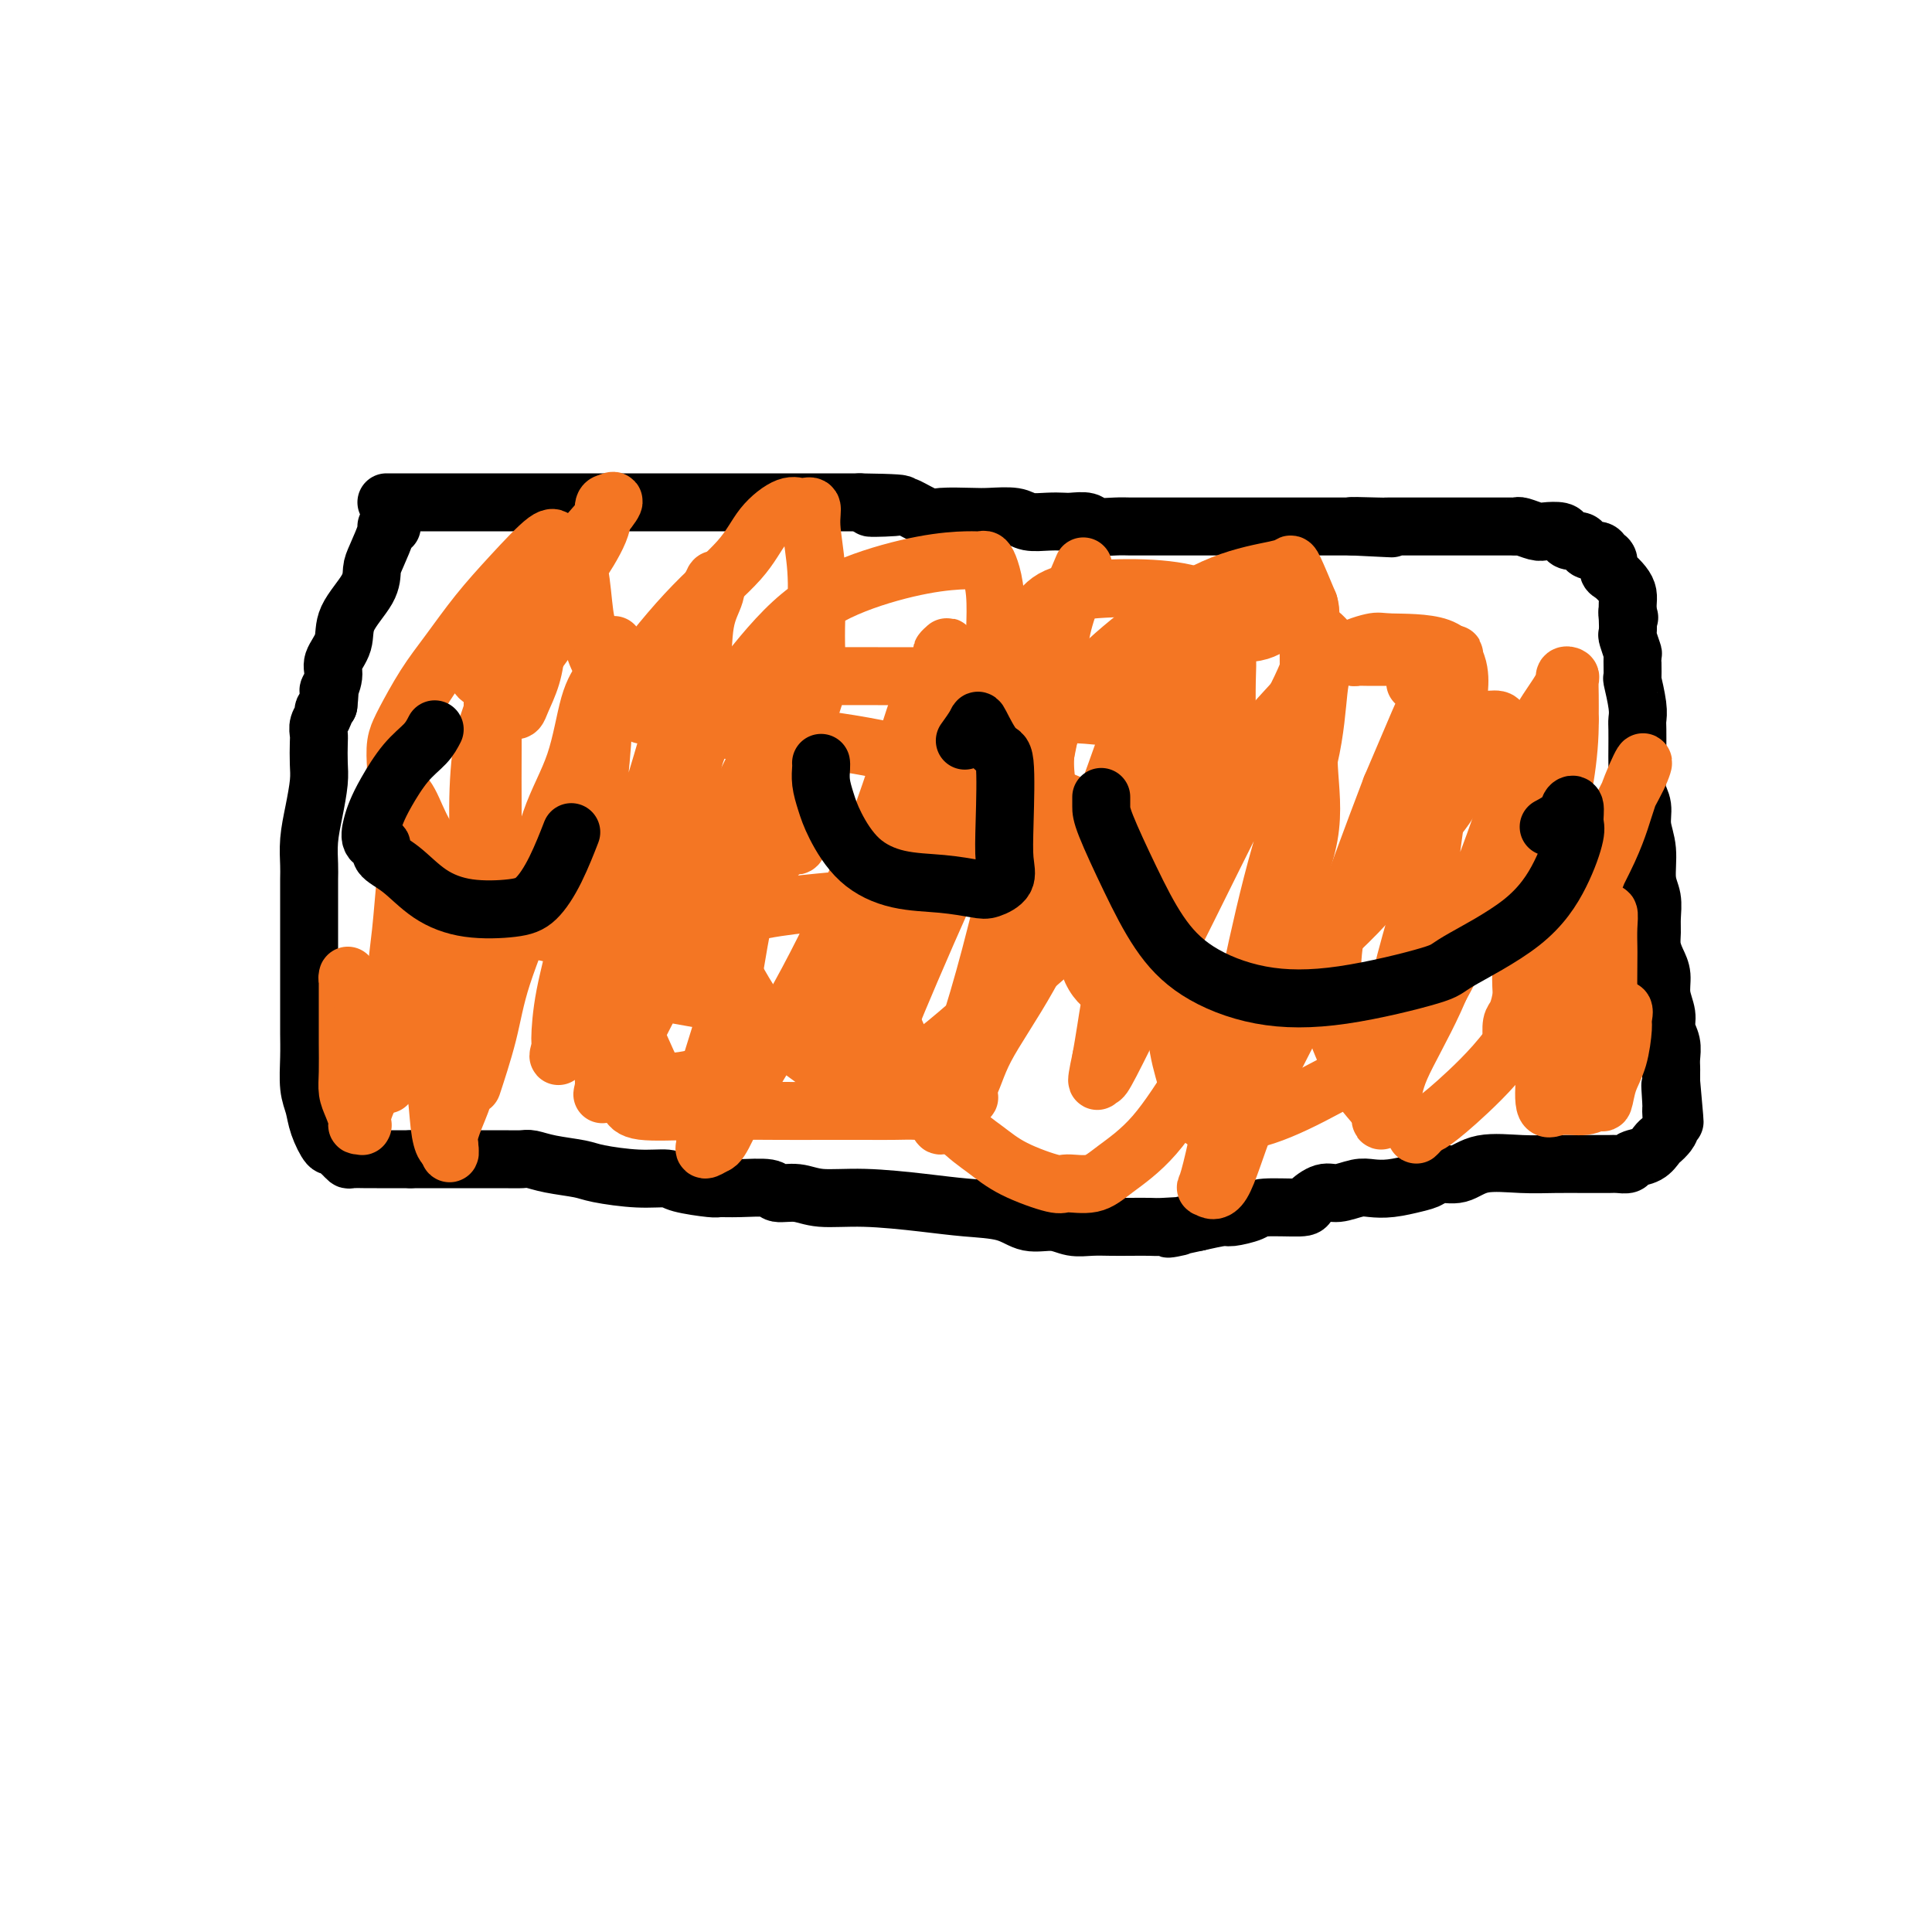 <svg viewBox='0 0 400 400' version='1.1' xmlns='http://www.w3.org/2000/svg' xmlns:xlink='http://www.w3.org/1999/xlink'><g fill='none' stroke='#000000' stroke-width='12' stroke-linecap='round' stroke-linejoin='round'><path d='M80,104c0.449,0.000 0.897,0.000 1,0c0.103,0.000 -0.140,-0.000 1,0c1.140,0.000 3.664,0.000 7,0c3.336,0.000 7.485,-0.000 11,0c3.515,0.000 6.395,0.000 8,0c1.605,-0.000 1.936,0.000 3,0c1.064,0.000 2.862,0.000 4,0c1.138,0.000 1.614,0.000 2,0c0.386,-0.000 0.680,0.000 2,0c1.320,0.000 3.667,0.000 5,0c1.333,0.000 1.653,0.000 2,0c0.347,0.000 0.723,0.000 2,0c1.277,0.000 3.456,0.000 5,0c1.544,0.000 2.454,0.000 3,0c0.546,0.000 0.730,0.000 1,0c0.270,0.000 0.628,-0.000 2,0c1.372,0.000 3.759,0.000 6,0c2.241,0.000 4.336,-0.000 6,0c1.664,0.000 2.896,0.000 4,0c1.104,0.000 2.079,-0.000 3,0c0.921,0.000 1.786,0.000 3,0c1.214,0.000 2.776,-0.000 4,0c1.224,0.000 2.112,0.000 3,0c0.888,0.000 1.778,-0.000 3,0c1.222,0.000 2.778,0.000 4,0c1.222,0.000 2.111,0.000 3,0'/><path d='M178,104c15.631,0.218 5.707,0.762 3,1c-2.707,0.238 1.802,0.169 4,0c2.198,-0.169 2.084,-0.437 3,0c0.916,0.437 2.861,1.580 4,2c1.139,0.420 1.472,0.116 3,0c1.528,-0.116 4.250,-0.045 6,0c1.750,0.045 2.528,0.065 4,0c1.472,-0.065 3.639,-0.213 5,0c1.361,0.213 1.916,0.788 3,1c1.084,0.212 2.697,0.061 4,0c1.303,-0.061 2.295,-0.030 3,0c0.705,0.030 1.122,0.061 2,0c0.878,-0.061 2.216,-0.212 3,0c0.784,0.212 1.012,0.789 2,1c0.988,0.211 2.735,0.057 4,0c1.265,-0.057 2.048,-0.015 3,0c0.952,0.015 2.072,0.004 3,0c0.928,-0.004 1.665,-0.001 3,0c1.335,0.001 3.270,0.000 4,0c0.730,-0.000 0.255,-0.000 1,0c0.745,0.000 2.710,0.000 4,0c1.290,-0.000 1.907,-0.000 3,0c1.093,0.000 2.663,0.000 4,0c1.337,-0.000 2.440,-0.000 3,0c0.560,0.000 0.577,0.000 1,0c0.423,-0.000 1.253,-0.000 2,0c0.747,0.000 1.410,0.000 2,0c0.590,-0.000 1.105,-0.000 2,0c0.895,0.000 2.168,0.000 3,0c0.832,-0.000 1.223,-0.000 2,0c0.777,0.000 1.940,0.000 3,0c1.060,-0.000 2.017,-0.000 3,0c0.983,0.000 1.991,0.000 3,0'/><path d='M280,109c15.784,0.774 4.245,0.207 1,0c-3.245,-0.207 1.805,-0.056 4,0c2.195,0.056 1.534,0.015 2,0c0.466,-0.015 2.060,-0.004 3,0c0.940,0.004 1.227,0.001 2,0c0.773,-0.001 2.031,-0.000 3,0c0.969,0.000 1.648,0.000 2,0c0.352,-0.000 0.377,-0.000 1,0c0.623,0.000 1.843,0.000 3,0c1.157,-0.000 2.250,-0.000 3,0c0.750,0.000 1.157,0.000 2,0c0.843,-0.000 2.122,-0.001 3,0c0.878,0.001 1.356,0.004 2,0c0.644,-0.004 1.456,-0.015 2,0c0.544,0.015 0.822,0.056 1,0c0.178,-0.056 0.257,-0.208 1,0c0.743,0.208 2.148,0.778 3,1c0.852,0.222 1.149,0.097 2,0c0.851,-0.097 2.256,-0.167 3,0c0.744,0.167 0.828,0.571 1,1c0.172,0.429 0.431,0.885 1,1c0.569,0.115 1.448,-0.109 2,0c0.552,0.109 0.779,0.553 1,1c0.221,0.447 0.437,0.897 1,1c0.563,0.103 1.473,-0.142 2,0c0.527,0.142 0.669,0.671 1,1c0.331,0.329 0.849,0.458 1,1c0.151,0.542 -0.065,1.496 0,2c0.065,0.504 0.410,0.558 1,1c0.590,0.442 1.426,1.273 2,2c0.574,0.727 0.885,1.350 1,2c0.115,0.650 0.033,1.329 0,2c-0.033,0.671 -0.016,1.336 0,2'/><path d='M337,127c0.620,1.689 0.170,0.411 0,0c-0.170,-0.411 -0.060,0.043 0,1c0.060,0.957 0.069,2.415 0,3c-0.069,0.585 -0.216,0.296 0,1c0.216,0.704 0.794,2.401 1,3c0.206,0.599 0.041,0.100 0,1c-0.041,0.900 0.042,3.198 0,4c-0.042,0.802 -0.207,0.108 0,1c0.207,0.892 0.788,3.368 1,5c0.212,1.632 0.057,2.418 0,3c-0.057,0.582 -0.016,0.960 0,2c0.016,1.040 0.008,2.742 0,4c-0.008,1.258 -0.017,2.072 0,3c0.017,0.928 0.061,1.971 0,3c-0.061,1.029 -0.228,2.043 0,3c0.228,0.957 0.849,1.858 1,3c0.151,1.142 -0.170,2.525 0,4c0.170,1.475 0.830,3.041 1,5c0.170,1.959 -0.151,4.309 0,6c0.151,1.691 0.775,2.721 1,4c0.225,1.279 0.050,2.806 0,4c-0.050,1.194 0.024,2.055 0,3c-0.024,0.945 -0.146,1.975 0,3c0.146,1.025 0.560,2.045 1,3c0.440,0.955 0.906,1.844 1,3c0.094,1.156 -0.185,2.578 0,4c0.185,1.422 0.834,2.843 1,4c0.166,1.157 -0.152,2.049 0,3c0.152,0.951 0.773,1.959 1,3c0.227,1.041 0.061,2.114 0,3c-0.061,0.886 -0.016,1.585 0,2c0.016,0.415 0.005,0.547 0,1c-0.005,0.453 -0.002,1.226 0,2'/><path d='M346,224c1.391,15.359 0.370,5.257 0,2c-0.370,-3.257 -0.088,0.332 0,2c0.088,1.668 -0.017,1.416 0,2c0.017,0.584 0.158,2.006 0,3c-0.158,0.994 -0.613,1.562 -1,2c-0.387,0.438 -0.704,0.748 -1,1c-0.296,0.252 -0.569,0.446 -1,1c-0.431,0.554 -1.020,1.469 -2,2c-0.980,0.531 -2.350,0.678 -3,1c-0.650,0.322 -0.580,0.818 -1,1c-0.420,0.182 -1.331,0.049 -2,0c-0.669,-0.049 -1.095,-0.012 -2,0c-0.905,0.012 -2.289,0.001 -3,0c-0.711,-0.001 -0.748,0.007 -2,0c-1.252,-0.007 -3.718,-0.031 -6,0c-2.282,0.031 -4.379,0.116 -7,0c-2.621,-0.116 -5.767,-0.435 -8,0c-2.233,0.435 -3.552,1.623 -5,2c-1.448,0.377 -3.024,-0.056 -4,0c-0.976,0.056 -1.351,0.602 -2,1c-0.649,0.398 -1.570,0.647 -3,1c-1.430,0.353 -3.369,0.811 -5,1c-1.631,0.189 -2.956,0.110 -4,0c-1.044,-0.110 -1.808,-0.250 -3,0c-1.192,0.250 -2.813,0.889 -4,1c-1.187,0.111 -1.940,-0.307 -3,0c-1.060,0.307 -2.428,1.340 -3,2c-0.572,0.660 -0.350,0.947 -2,1c-1.650,0.053 -5.174,-0.127 -7,0c-1.826,0.127 -1.953,0.560 -3,1c-1.047,0.440 -3.013,0.888 -4,1c-0.987,0.112 -0.996,-0.111 -2,0c-1.004,0.111 -3.002,0.555 -5,1'/><path d='M248,253c-9.886,2.083 -5.102,1.290 -4,1c1.102,-0.290 -1.478,-0.078 -3,0c-1.522,0.078 -1.985,0.022 -3,0c-1.015,-0.022 -2.580,-0.010 -4,0c-1.420,0.010 -2.693,0.019 -4,0c-1.307,-0.019 -2.646,-0.064 -4,0c-1.354,0.064 -2.723,0.238 -4,0c-1.277,-0.238 -2.464,-0.890 -4,-1c-1.536,-0.110 -3.422,0.320 -5,0c-1.578,-0.320 -2.848,-1.391 -5,-2c-2.152,-0.609 -5.187,-0.756 -8,-1c-2.813,-0.244 -5.405,-0.586 -9,-1c-3.595,-0.414 -8.191,-0.899 -12,-1c-3.809,-0.101 -6.829,0.183 -9,0c-2.171,-0.183 -3.493,-0.834 -5,-1c-1.507,-0.166 -3.201,0.152 -4,0c-0.799,-0.152 -0.704,-0.776 -2,-1c-1.296,-0.224 -3.983,-0.050 -6,0c-2.017,0.050 -3.365,-0.024 -4,0c-0.635,0.024 -0.558,0.147 -2,0c-1.442,-0.147 -4.403,-0.564 -6,-1c-1.597,-0.436 -1.830,-0.890 -3,-1c-1.170,-0.110 -3.276,0.124 -6,0c-2.724,-0.124 -6.066,-0.608 -8,-1c-1.934,-0.392 -2.461,-0.694 -4,-1c-1.539,-0.306 -4.088,-0.618 -6,-1c-1.912,-0.382 -3.185,-0.834 -4,-1c-0.815,-0.166 -1.173,-0.044 -2,0c-0.827,0.044 -2.125,0.012 -4,0c-1.875,-0.012 -4.327,-0.003 -6,0c-1.673,0.003 -2.566,0.001 -4,0c-1.434,-0.001 -3.410,-0.000 -5,0c-1.590,0.000 -2.795,0.000 -4,0'/><path d='M85,240c-4.325,0.000 -2.636,0.001 -3,0c-0.364,-0.001 -2.780,-0.003 -4,0c-1.220,0.003 -1.244,0.012 -2,0c-0.756,-0.012 -2.244,-0.046 -3,0c-0.756,0.046 -0.779,0.173 -1,0c-0.221,-0.173 -0.640,-0.647 -1,-1c-0.360,-0.353 -0.659,-0.587 -1,-1c-0.341,-0.413 -0.722,-1.007 -1,-1c-0.278,0.007 -0.453,0.614 -1,0c-0.547,-0.614 -1.467,-2.450 -2,-4c-0.533,-1.550 -0.679,-2.814 -1,-4c-0.321,-1.186 -0.818,-2.292 -1,-4c-0.182,-1.708 -0.049,-4.017 0,-6c0.049,-1.983 0.013,-3.639 0,-5c-0.013,-1.361 -0.003,-2.425 0,-4c0.003,-1.575 0.001,-3.660 0,-5c-0.001,-1.340 -0.000,-1.936 0,-3c0.000,-1.064 0.000,-2.596 0,-4c-0.000,-1.404 0.000,-2.681 0,-4c-0.000,-1.319 -0.001,-2.679 0,-4c0.001,-1.321 0.003,-2.602 0,-4c-0.003,-1.398 -0.011,-2.912 0,-4c0.011,-1.088 0.041,-1.749 0,-3c-0.041,-1.251 -0.155,-3.091 0,-5c0.155,-1.909 0.578,-3.887 1,-6c0.422,-2.113 0.844,-4.362 1,-6c0.156,-1.638 0.046,-2.666 0,-4c-0.046,-1.334 -0.027,-2.973 0,-4c0.027,-1.027 0.062,-1.441 0,-2c-0.062,-0.559 -0.223,-1.263 0,-2c0.223,-0.737 0.829,-1.506 1,-2c0.171,-0.494 -0.094,-0.713 0,-1c0.094,-0.287 0.547,-0.644 1,-1'/><path d='M68,146c0.549,-4.865 -0.077,-3.026 0,-3c0.077,0.026 0.858,-1.760 1,-3c0.142,-1.240 -0.355,-1.936 0,-3c0.355,-1.064 1.561,-2.498 2,-4c0.439,-1.502 0.111,-3.072 1,-5c0.889,-1.928 2.994,-4.215 4,-6c1.006,-1.785 0.914,-3.067 1,-4c0.086,-0.933 0.349,-1.518 1,-3c0.651,-1.482 1.690,-3.861 2,-5c0.310,-1.139 -0.109,-1.037 0,-1c0.109,0.037 0.745,0.011 1,0c0.255,-0.011 0.127,-0.005 0,0'/></g>
<g fill='none' stroke='#F47623' stroke-width='12' stroke-linecap='round' stroke-linejoin='round'><path d='M80,211c0.006,0.194 0.013,0.387 0,1c-0.013,0.613 -0.045,1.645 0,3c0.045,1.355 0.167,3.034 0,4c-0.167,0.966 -0.623,1.221 -1,2c-0.377,0.779 -0.675,2.083 -1,3c-0.325,0.917 -0.676,1.447 -1,2c-0.324,0.553 -0.622,1.129 -1,2c-0.378,0.871 -0.837,2.038 -1,3c-0.163,0.962 -0.029,1.721 0,2c0.029,0.279 -0.048,0.080 0,0c0.048,-0.080 0.219,-0.040 0,0c-0.219,0.040 -0.829,0.081 -1,0c-0.171,-0.081 0.098,-0.286 0,-1c-0.098,-0.714 -0.562,-1.939 -1,-3c-0.438,-1.061 -0.849,-1.957 -1,-3c-0.151,-1.043 -0.040,-2.233 0,-4c0.040,-1.767 0.011,-4.110 0,-6c-0.011,-1.890 -0.004,-3.326 0,-5c0.004,-1.674 0.004,-3.584 0,-5c-0.004,-1.416 -0.012,-2.336 0,-3c0.012,-0.664 0.045,-1.070 0,-1c-0.045,0.070 -0.167,0.617 0,1c0.167,0.383 0.622,0.603 1,1c0.378,0.397 0.679,0.971 1,2c0.321,1.029 0.660,2.515 1,4'/><path d='M75,210c0.581,1.685 0.534,2.396 1,4c0.466,1.604 1.445,4.099 2,5c0.555,0.901 0.687,0.206 1,1c0.313,0.794 0.806,3.077 1,4c0.194,0.923 0.090,0.488 0,0c-0.090,-0.488 -0.165,-1.027 0,-2c0.165,-0.973 0.569,-2.379 1,-4c0.431,-1.621 0.889,-3.456 1,-6c0.111,-2.544 -0.124,-5.798 0,-9c0.124,-3.202 0.608,-6.352 1,-10c0.392,-3.648 0.694,-7.796 1,-11c0.306,-3.204 0.617,-5.465 1,-7c0.383,-1.535 0.837,-2.342 1,-3c0.163,-0.658 0.034,-1.165 0,-1c-0.034,0.165 0.028,1.004 0,4c-0.028,2.996 -0.144,8.149 0,12c0.144,3.851 0.549,6.399 1,10c0.451,3.601 0.947,8.254 1,11c0.053,2.746 -0.337,3.584 0,6c0.337,2.416 1.399,6.411 2,10c0.601,3.589 0.739,6.774 1,9c0.261,2.226 0.646,3.493 1,4c0.354,0.507 0.677,0.253 1,0'/><path d='M93,237c0.543,3.601 -0.601,1.103 0,-2c0.601,-3.103 2.947,-6.810 4,-12c1.053,-5.190 0.811,-11.862 1,-19c0.189,-7.138 0.807,-14.741 1,-21c0.193,-6.259 -0.039,-11.174 0,-16c0.039,-4.826 0.350,-9.561 1,-13c0.650,-3.439 1.638,-5.580 2,-7c0.362,-1.420 0.097,-2.120 0,-3c-0.097,-0.880 -0.026,-1.941 0,-2c0.026,-0.059 0.008,0.883 0,2c-0.008,1.117 -0.004,2.407 0,4c0.004,1.593 0.009,3.488 0,7c-0.009,3.512 -0.031,8.640 0,13c0.031,4.360 0.114,7.951 0,12c-0.114,4.049 -0.425,8.557 -1,13c-0.575,4.443 -1.412,8.821 -2,13c-0.588,4.179 -0.926,8.157 -1,11c-0.074,2.843 0.115,4.550 0,6c-0.115,1.450 -0.535,2.644 0,1c0.535,-1.644 2.027,-6.124 3,-10c0.973,-3.876 1.429,-7.148 3,-12c1.571,-4.852 4.258,-11.284 6,-17c1.742,-5.716 2.539,-10.718 4,-15c1.461,-4.282 3.586,-7.845 5,-12c1.414,-4.155 2.118,-8.901 3,-12c0.882,-3.099 1.941,-4.549 3,-6'/><path d='M125,140c4.177,-12.774 1.120,-3.208 0,0c-1.120,3.208 -0.302,0.057 0,-1c0.302,-1.057 0.089,-0.021 0,1c-0.089,1.021 -0.053,2.027 0,3c0.053,0.973 0.123,1.911 0,5c-0.123,3.089 -0.440,8.327 -1,13c-0.560,4.673 -1.365,8.779 -2,14c-0.635,5.221 -1.102,11.555 -2,17c-0.898,5.445 -2.227,10.001 -3,14c-0.773,3.999 -0.991,7.442 -1,9c-0.009,1.558 0.191,1.230 0,2c-0.191,0.770 -0.772,2.638 0,1c0.772,-1.638 2.898,-6.780 5,-12c2.102,-5.220 4.182,-10.517 7,-19c2.818,-8.483 6.376,-20.151 9,-29c2.624,-8.849 4.314,-14.878 5,-18c0.686,-3.122 0.368,-3.337 1,-6c0.632,-2.663 2.215,-7.775 3,-10c0.785,-2.225 0.773,-1.562 1,-2c0.227,-0.438 0.695,-1.978 1,-2c0.305,-0.022 0.449,1.472 0,3c-0.449,1.528 -1.492,3.090 -2,6c-0.508,2.910 -0.483,7.168 -1,11c-0.517,3.832 -1.576,7.238 -3,12c-1.424,4.762 -3.212,10.881 -5,17'/><path d='M137,169c-2.619,10.495 -3.668,12.232 -5,17c-1.332,4.768 -2.948,12.566 -4,18c-1.052,5.434 -1.539,8.504 -2,11c-0.461,2.496 -0.896,4.417 -1,6c-0.104,1.583 0.124,2.828 0,4c-0.124,1.172 -0.601,2.270 0,1c0.601,-1.270 2.279,-4.910 3,-6c0.721,-1.090 0.486,0.370 2,-3c1.514,-3.370 4.776,-11.568 6,-15c1.224,-3.432 0.408,-2.096 1,-4c0.592,-1.904 2.592,-7.048 5,-12c2.408,-4.952 5.224,-9.710 8,-15c2.776,-5.290 5.514,-11.110 8,-16c2.486,-4.890 4.722,-8.849 6,-12c1.278,-3.151 1.600,-5.494 2,-7c0.400,-1.506 0.878,-2.176 1,-2c0.122,0.176 -0.112,1.196 0,2c0.112,0.804 0.571,1.390 0,4c-0.571,2.610 -2.170,7.244 -3,11c-0.830,3.756 -0.889,6.634 -2,11c-1.111,4.366 -3.275,10.219 -5,16c-1.725,5.781 -3.012,11.489 -4,17c-0.988,5.511 -1.676,10.824 -3,16c-1.324,5.176 -3.285,10.214 -4,14c-0.715,3.786 -0.186,6.318 0,8c0.186,1.682 0.029,2.513 0,3c-0.029,0.487 0.069,0.631 0,1c-0.069,0.369 -0.305,0.963 0,1c0.305,0.037 1.153,-0.481 2,-1'/><path d='M148,237c1.238,0.063 3.334,-5.778 6,-11c2.666,-5.222 5.903,-9.824 10,-17c4.097,-7.176 9.055,-16.927 13,-26c3.945,-9.073 6.879,-17.468 9,-24c2.121,-6.532 3.430,-11.200 5,-15c1.570,-3.800 3.401,-6.732 4,-8c0.599,-1.268 -0.036,-0.872 0,-1c0.036,-0.128 0.741,-0.781 1,-1c0.259,-0.219 0.073,-0.003 0,1c-0.073,1.003 -0.032,2.795 0,5c0.032,2.205 0.056,4.823 0,8c-0.056,3.177 -0.190,6.913 -1,11c-0.810,4.087 -2.294,8.527 -4,14c-1.706,5.473 -3.634,11.981 -5,17c-1.366,5.019 -2.170,8.550 -3,12c-0.830,3.450 -1.684,6.820 -2,9c-0.316,2.180 -0.092,3.170 0,4c0.092,0.830 0.052,1.500 0,2c-0.052,0.500 -0.117,0.831 0,1c0.117,0.169 0.415,0.176 1,-1c0.585,-1.176 1.457,-3.534 2,-5c0.543,-1.466 0.759,-2.039 2,-5c1.241,-2.961 3.509,-8.309 6,-14c2.491,-5.691 5.206,-11.724 8,-18c2.794,-6.276 5.666,-12.796 8,-19c2.334,-6.204 4.128,-12.093 6,-17c1.872,-4.907 3.820,-8.830 5,-11c1.180,-2.170 1.590,-2.585 2,-3'/><path d='M221,125c6.282,-14.714 1.988,-5.000 0,1c-1.988,6.000 -1.668,8.287 -2,13c-0.332,4.713 -1.315,11.851 -3,19c-1.685,7.149 -4.073,14.309 -6,21c-1.927,6.691 -3.392,12.914 -5,19c-1.608,6.086 -3.358,12.037 -5,17c-1.642,4.963 -3.177,8.938 -4,11c-0.823,2.062 -0.936,2.210 -1,3c-0.064,0.790 -0.079,2.220 0,3c0.079,0.780 0.253,0.908 0,1c-0.253,0.092 -0.934,0.146 0,-1c0.934,-1.146 3.483,-3.492 5,-6c1.517,-2.508 2.000,-5.178 4,-9c2.000,-3.822 5.516,-8.797 9,-15c3.484,-6.203 6.937,-13.635 10,-21c3.063,-7.365 5.735,-14.664 8,-21c2.265,-6.336 4.124,-11.709 6,-16c1.876,-4.291 3.770,-7.500 5,-10c1.230,-2.500 1.795,-4.290 2,-5c0.205,-0.710 0.049,-0.340 0,0c-0.049,0.340 0.008,0.651 0,1c-0.008,0.349 -0.080,0.735 0,3c0.080,2.265 0.311,6.409 0,10c-0.311,3.591 -1.165,6.630 -2,11c-0.835,4.370 -1.652,10.072 -2,13c-0.348,2.928 -0.226,3.083 -1,6c-0.774,2.917 -2.445,8.596 -4,14c-1.555,5.404 -2.996,10.532 -4,15c-1.004,4.468 -1.573,8.277 -2,11c-0.427,2.723 -0.714,4.362 -1,6'/><path d='M228,219c-1.692,7.732 -0.422,4.061 0,3c0.422,-1.061 -0.005,0.486 0,1c0.005,0.514 0.441,-0.006 2,-3c1.559,-2.994 4.242,-8.464 7,-14c2.758,-5.536 5.592,-11.140 9,-18c3.408,-6.860 7.390,-14.978 11,-22c3.610,-7.022 6.849,-12.948 9,-17c2.151,-4.052 3.214,-6.230 4,-8c0.786,-1.770 1.294,-3.134 2,-4c0.706,-0.866 1.612,-1.236 2,-1c0.388,0.236 0.260,1.078 0,2c-0.260,0.922 -0.653,1.923 -1,5c-0.347,3.077 -0.649,8.231 -2,14c-1.351,5.769 -3.752,12.152 -6,20c-2.248,7.848 -4.342,17.159 -6,25c-1.658,7.841 -2.881,14.212 -4,20c-1.119,5.788 -2.133,10.993 -3,15c-0.867,4.007 -1.587,6.814 -2,8c-0.413,1.186 -0.521,0.749 0,1c0.521,0.251 1.670,1.190 3,-1c1.330,-2.190 2.840,-7.510 5,-13c2.160,-5.490 4.971,-11.152 8,-17c3.029,-5.848 6.277,-11.882 9,-18c2.723,-6.118 4.921,-12.319 7,-18c2.079,-5.681 4.040,-10.840 6,-16'/><path d='M288,163c6.790,-15.945 6.264,-14.809 7,-16c0.736,-1.191 2.735,-4.709 4,-7c1.265,-2.291 1.797,-3.354 2,-4c0.203,-0.646 0.076,-0.875 0,0c-0.076,0.875 -0.101,2.852 0,5c0.101,2.148 0.330,4.466 0,8c-0.330,3.534 -1.218,8.285 -2,12c-0.782,3.715 -1.457,6.395 -2,10c-0.543,3.605 -0.954,8.136 -2,13c-1.046,4.864 -2.727,10.060 -4,15c-1.273,4.940 -2.138,9.625 -3,14c-0.862,4.375 -1.721,8.442 -2,11c-0.279,2.558 0.023,3.607 0,5c-0.023,1.393 -0.371,3.131 0,3c0.371,-0.131 1.463,-2.129 2,-4c0.537,-1.871 0.521,-3.613 2,-7c1.479,-3.387 4.453,-8.420 7,-14c2.547,-5.580 4.667,-11.709 7,-18c2.333,-6.291 4.878,-12.744 7,-19c2.122,-6.256 3.823,-12.316 6,-17c2.177,-4.684 4.832,-7.994 6,-10c1.168,-2.006 0.849,-2.709 1,-3c0.151,-0.291 0.772,-0.171 1,0c0.228,0.171 0.061,0.392 0,1c-0.061,0.608 -0.018,1.602 0,3c0.018,1.398 0.009,3.199 0,5'/><path d='M325,149c0.054,3.518 -0.310,7.812 -1,12c-0.690,4.188 -1.704,8.271 -3,13c-1.296,4.729 -2.873,10.105 -4,15c-1.127,4.895 -1.805,9.308 -2,12c-0.195,2.692 0.092,3.662 0,5c-0.092,1.338 -0.561,3.045 -1,4c-0.439,0.955 -0.846,1.158 -1,2c-0.154,0.842 -0.055,2.324 0,3c0.055,0.676 0.068,0.546 0,1c-0.068,0.454 -0.215,1.493 1,0c1.215,-1.493 3.794,-5.516 6,-9c2.206,-3.484 4.041,-6.429 6,-9c1.959,-2.571 4.041,-4.770 5,-6c0.959,-1.230 0.793,-1.492 1,-2c0.207,-0.508 0.787,-1.261 1,-1c0.213,0.261 0.058,1.536 0,3c-0.058,1.464 -0.019,3.118 0,4c0.019,0.882 0.016,0.991 0,3c-0.016,2.009 -0.047,5.917 0,9c0.047,3.083 0.170,5.341 0,7c-0.170,1.659 -0.635,2.719 -1,4c-0.365,1.281 -0.631,2.782 -1,4c-0.369,1.218 -0.841,2.151 -1,3c-0.159,0.849 -0.004,1.613 0,2c0.004,0.387 -0.142,0.396 0,0c0.142,-0.396 0.571,-1.198 1,-2'/><path d='M331,226c0.116,4.296 1.405,-3.463 2,-8c0.595,-4.537 0.497,-5.852 1,-7c0.503,-1.148 1.606,-2.129 2,-2c0.394,0.129 0.078,1.367 0,2c-0.078,0.633 0.082,0.662 0,2c-0.082,1.338 -0.407,3.984 -1,6c-0.593,2.016 -1.453,3.400 -2,5c-0.547,1.600 -0.781,3.414 -1,4c-0.219,0.586 -0.424,-0.057 -1,0c-0.576,0.057 -1.523,0.815 -3,1c-1.477,0.185 -3.485,-0.203 -5,0c-1.515,0.203 -2.538,0.996 -3,0c-0.462,-0.996 -0.365,-3.783 0,-7c0.365,-3.217 0.997,-6.866 2,-12c1.003,-5.134 2.376,-11.752 4,-17c1.624,-5.248 3.498,-9.124 5,-13c1.502,-3.876 2.633,-7.750 4,-11c1.367,-3.250 2.970,-5.874 4,-8c1.030,-2.126 1.489,-3.754 1,-3c-0.489,0.754 -1.924,3.890 -3,7c-1.076,3.110 -1.794,6.192 -4,11c-2.206,4.808 -5.901,11.341 -9,18c-3.099,6.659 -5.604,13.445 -9,19c-3.396,5.555 -7.684,9.880 -11,13c-3.316,3.120 -5.662,5.034 -7,6c-1.338,0.966 -1.669,0.983 -2,1'/><path d='M295,233c-3.143,3.333 -1.002,1.666 -2,0c-0.998,-1.666 -5.136,-3.332 -7,-4c-1.864,-0.668 -1.456,-0.337 -2,-1c-0.544,-0.663 -2.042,-2.319 -3,-4c-0.958,-1.681 -1.375,-3.389 -2,-5c-0.625,-1.611 -1.457,-3.127 -2,-5c-0.543,-1.873 -0.799,-4.103 -1,-7c-0.201,-2.897 -0.349,-6.462 0,-10c0.349,-3.538 1.194,-7.051 3,-11c1.806,-3.949 4.573,-8.336 7,-13c2.427,-4.664 4.513,-9.604 7,-13c2.487,-3.396 5.374,-5.246 7,-7c1.626,-1.754 1.990,-3.411 3,-4c1.010,-0.589 2.666,-0.110 4,0c1.334,0.110 2.346,-0.148 3,0c0.654,0.148 0.949,0.702 1,3c0.051,2.298 -0.144,6.341 0,10c0.144,3.659 0.625,6.934 0,11c-0.625,4.066 -2.356,8.925 -4,13c-1.644,4.075 -3.201,7.368 -5,11c-1.799,3.632 -3.839,7.604 -6,11c-2.161,3.396 -4.442,6.217 -8,9c-3.558,2.783 -8.393,5.527 -13,8c-4.607,2.473 -8.988,4.674 -13,6c-4.012,1.326 -7.656,1.778 -9,2c-1.344,0.222 -0.388,0.216 -1,0c-0.612,-0.216 -2.792,-0.642 -4,-2c-1.208,-1.358 -1.445,-3.650 -2,-6c-0.555,-2.350 -1.428,-4.760 -2,-8c-0.572,-3.240 -0.844,-7.312 -1,-11c-0.156,-3.688 -0.196,-6.993 0,-12c0.196,-5.007 0.627,-11.716 3,-18c2.373,-6.284 6.686,-12.142 11,-18'/><path d='M257,158c4.041,-5.519 8.643,-10.316 12,-14c3.357,-3.684 5.467,-6.254 8,-8c2.533,-1.746 5.488,-2.667 7,-3c1.512,-0.333 1.582,-0.078 4,0c2.418,0.078 7.184,-0.020 10,1c2.816,1.020 3.683,3.159 4,5c0.317,1.841 0.083,3.384 0,5c-0.083,1.616 -0.017,3.304 0,5c0.017,1.696 -0.017,3.398 0,5c0.017,1.602 0.085,3.102 0,5c-0.085,1.898 -0.321,4.194 -2,7c-1.679,2.806 -4.799,6.121 -8,10c-3.201,3.879 -6.483,8.321 -11,13c-4.517,4.679 -10.270,9.595 -14,13c-3.730,3.405 -5.436,5.298 -8,7c-2.564,1.702 -5.987,3.214 -8,4c-2.013,0.786 -2.615,0.845 -3,1c-0.385,0.155 -0.553,0.406 -2,0c-1.447,-0.406 -4.171,-1.469 -7,-3c-2.829,-1.531 -5.761,-3.531 -8,-5c-2.239,-1.469 -3.786,-2.406 -5,-5c-1.214,-2.594 -2.097,-6.845 -3,-9c-0.903,-2.155 -1.826,-2.214 -3,-7c-1.174,-4.786 -2.600,-14.300 -3,-18c-0.400,-3.700 0.225,-1.586 0,-3c-0.225,-1.414 -1.301,-6.357 0,-11c1.301,-4.643 4.979,-8.985 9,-13c4.021,-4.015 8.385,-7.704 13,-11c4.615,-3.296 9.480,-6.198 14,-8c4.520,-1.802 8.696,-2.504 11,-3c2.304,-0.496 2.736,-0.787 3,-1c0.264,-0.213 0.361,-0.346 1,1c0.639,1.346 1.819,4.173 3,7'/><path d='M271,125c0.614,1.929 0.148,2.752 0,6c-0.148,3.248 0.022,8.921 0,14c-0.022,5.079 -0.235,9.563 0,14c0.235,4.437 0.919,8.828 0,14c-0.919,5.172 -3.442,11.125 -6,17c-2.558,5.875 -5.151,11.673 -8,17c-2.849,5.327 -5.954,10.183 -9,15c-3.046,4.817 -6.032,9.594 -9,13c-2.968,3.406 -5.917,5.440 -8,7c-2.083,1.560 -3.301,2.644 -5,3c-1.699,0.356 -3.880,-0.018 -5,0c-1.120,0.018 -1.180,0.427 -3,0c-1.820,-0.427 -5.400,-1.689 -8,-3c-2.600,-1.311 -4.220,-2.670 -6,-4c-1.780,-1.330 -3.721,-2.632 -6,-5c-2.279,-2.368 -4.895,-5.803 -7,-9c-2.105,-3.197 -3.698,-6.158 -5,-9c-1.302,-2.842 -2.313,-5.566 -3,-8c-0.687,-2.434 -1.051,-4.578 -1,-8c0.051,-3.422 0.516,-8.122 2,-13c1.484,-4.878 3.986,-9.933 7,-16c3.014,-6.067 6.540,-13.146 9,-19c2.460,-5.854 3.855,-10.484 6,-14c2.145,-3.516 5.039,-5.918 7,-8c1.961,-2.082 2.987,-3.845 5,-5c2.013,-1.155 5.011,-1.703 9,-2c3.989,-0.297 8.967,-0.342 13,0c4.033,0.342 7.119,1.071 9,2c1.881,0.929 2.557,2.058 3,3c0.443,0.942 0.655,1.696 1,3c0.345,1.304 0.824,3.159 1,5c0.176,1.841 0.050,3.669 0,6c-0.050,2.331 -0.025,5.166 0,8'/><path d='M254,149c0.002,3.737 -0.492,3.579 -1,5c-0.508,1.421 -1.031,4.420 -3,8c-1.969,3.580 -5.385,7.740 -9,12c-3.615,4.260 -7.428,8.620 -12,13c-4.572,4.380 -9.903,8.779 -17,15c-7.097,6.221 -15.958,14.263 -20,17c-4.042,2.737 -3.263,0.169 -4,0c-0.737,-0.169 -2.991,2.060 -6,3c-3.009,0.940 -6.775,0.591 -9,0c-2.225,-0.591 -2.909,-1.425 -5,-3c-2.091,-1.575 -5.587,-3.893 -8,-6c-2.413,-2.107 -3.742,-4.004 -5,-6c-1.258,-1.996 -2.444,-4.090 -4,-7c-1.556,-2.910 -3.482,-6.637 -5,-10c-1.518,-3.363 -2.628,-6.361 -3,-10c-0.372,-3.639 -0.007,-7.918 0,-12c0.007,-4.082 -0.343,-7.966 1,-12c1.343,-4.034 4.380,-8.220 8,-13c3.620,-4.780 7.824,-10.156 12,-14c4.176,-3.844 8.323,-6.155 13,-8c4.677,-1.845 9.883,-3.222 14,-4c4.117,-0.778 7.145,-0.956 9,-1c1.855,-0.044 2.536,0.046 3,0c0.464,-0.046 0.711,-0.226 1,0c0.289,0.226 0.619,0.860 1,2c0.381,1.140 0.814,2.787 1,5c0.186,2.213 0.125,4.992 0,8c-0.125,3.008 -0.316,6.247 -1,10c-0.684,3.753 -1.863,8.022 -3,12c-1.137,3.978 -2.233,7.664 -4,12c-1.767,4.336 -4.207,9.321 -7,14c-2.793,4.679 -5.941,9.051 -9,13c-3.059,3.949 -6.030,7.474 -9,11'/><path d='M173,203c-5.709,7.553 -7.480,7.435 -10,9c-2.520,1.565 -5.789,4.813 -9,7c-3.211,2.187 -6.364,3.312 -9,4c-2.636,0.688 -4.755,0.940 -6,1c-1.245,0.060 -1.617,-0.074 -2,0c-0.383,0.074 -0.776,0.354 -2,-2c-1.224,-2.354 -3.278,-7.341 -5,-11c-1.722,-3.659 -3.113,-5.991 -5,-10c-1.887,-4.009 -4.270,-9.697 -5,-12c-0.730,-2.303 0.192,-1.223 0,-4c-0.192,-2.777 -1.498,-9.410 -2,-12c-0.502,-2.590 -0.199,-1.135 0,-3c0.199,-1.865 0.295,-7.050 2,-12c1.705,-4.950 5.019,-9.663 9,-15c3.981,-5.337 8.627,-11.296 13,-16c4.373,-4.704 8.472,-8.152 11,-11c2.528,-2.848 3.485,-5.094 5,-7c1.515,-1.906 3.587,-3.470 5,-4c1.413,-0.530 2.169,-0.026 3,0c0.831,0.026 1.739,-0.425 2,0c0.261,0.425 -0.125,1.727 0,4c0.125,2.273 0.762,5.518 1,9c0.238,3.482 0.076,7.201 0,10c-0.076,2.799 -0.068,4.677 0,7c0.068,2.323 0.195,5.092 0,7c-0.195,1.908 -0.710,2.955 -1,4c-0.290,1.045 -0.353,2.086 -1,3c-0.647,0.914 -1.879,1.700 -3,2c-1.121,0.300 -2.132,0.114 -4,0c-1.868,-0.114 -4.594,-0.154 -6,0c-1.406,0.154 -1.494,0.503 -4,0c-2.506,-0.503 -7.430,-1.858 -11,-3c-3.570,-1.142 -5.785,-2.071 -8,-3'/><path d='M131,145c-3.466,-1.706 -2.630,-2.972 -3,-4c-0.370,-1.028 -1.944,-1.818 -3,-3c-1.056,-1.182 -1.593,-2.756 -2,-4c-0.407,-1.244 -0.683,-2.159 -1,-3c-0.317,-0.841 -0.674,-1.609 -1,-4c-0.326,-2.391 -0.621,-6.405 -1,-8c-0.379,-1.595 -0.842,-0.770 0,-2c0.842,-1.230 2.989,-4.515 4,-7c1.011,-2.485 0.887,-4.170 1,-5c0.113,-0.830 0.465,-0.807 1,-1c0.535,-0.193 1.254,-0.604 1,0c-0.254,0.604 -1.482,2.223 -3,4c-1.518,1.777 -3.324,3.712 -5,6c-1.676,2.288 -3.220,4.927 -5,8c-1.780,3.073 -3.797,6.578 -5,9c-1.203,2.422 -1.591,3.759 -2,6c-0.409,2.241 -0.838,5.386 -1,7c-0.162,1.614 -0.055,1.697 0,2c0.055,0.303 0.060,0.828 0,1c-0.060,0.172 -0.184,-0.007 0,0c0.184,0.007 0.676,0.199 1,0c0.324,-0.199 0.479,-0.791 1,-2c0.521,-1.209 1.408,-3.035 2,-5c0.592,-1.965 0.890,-4.067 1,-6c0.110,-1.933 0.031,-3.695 0,-5c-0.031,-1.305 -0.016,-2.152 0,-3'/><path d='M111,126c0.774,-3.824 0.208,-2.883 0,-3c-0.208,-0.117 -0.057,-1.291 0,-2c0.057,-0.709 0.019,-0.953 0,-1c-0.019,-0.047 -0.018,0.103 0,0c0.018,-0.103 0.054,-0.457 -1,0c-1.054,0.457 -3.196,1.727 -5,3c-1.804,1.273 -3.268,2.551 -4,4c-0.732,1.449 -0.732,3.070 -1,4c-0.268,0.930 -0.806,1.170 -1,2c-0.194,0.830 -0.045,2.251 0,3c0.045,0.749 -0.012,0.827 0,1c0.012,0.173 0.095,0.441 0,1c-0.095,0.559 -0.366,1.407 0,2c0.366,0.593 1.370,0.929 2,1c0.630,0.071 0.887,-0.125 1,0c0.113,0.125 0.083,0.570 1,1c0.917,0.430 2.782,0.846 4,0c1.218,-0.846 1.791,-2.954 3,-5c1.209,-2.046 3.056,-4.030 4,-6c0.944,-1.970 0.986,-3.928 1,-6c0.014,-2.072 0.002,-4.259 0,-6c-0.002,-1.741 0.007,-3.035 0,-4c-0.007,-0.965 -0.030,-1.602 0,-2c0.030,-0.398 0.112,-0.559 0,-1c-0.112,-0.441 -0.420,-1.164 -2,0c-1.580,1.164 -4.434,4.214 -7,7c-2.566,2.786 -4.844,5.309 -7,8c-2.156,2.691 -4.189,5.552 -6,8c-1.811,2.448 -3.400,4.485 -5,7c-1.600,2.515 -3.212,5.509 -4,7c-0.788,1.491 -0.750,1.478 -1,2c-0.250,0.522 -0.786,1.578 -1,3c-0.214,1.422 -0.107,3.211 0,5'/><path d='M82,159c-0.599,3.727 0.903,4.544 2,6c1.097,1.456 1.788,3.552 3,6c1.212,2.448 2.944,5.247 5,8c2.056,2.753 4.435,5.461 8,8c3.565,2.539 8.316,4.908 13,6c4.684,1.092 9.301,0.905 13,1c3.699,0.095 6.479,0.470 9,0c2.521,-0.470 4.784,-1.787 7,-3c2.216,-1.213 4.387,-2.324 7,-4c2.613,-1.676 5.668,-3.917 8,-6c2.332,-2.083 3.942,-4.009 5,-5c1.058,-0.991 1.565,-1.048 2,-1c0.435,0.048 0.800,0.203 1,0c0.200,-0.203 0.236,-0.762 0,-1c-0.236,-0.238 -0.746,-0.154 -1,0c-0.254,0.154 -0.254,0.378 -1,1c-0.746,0.622 -2.239,1.643 -3,2c-0.761,0.357 -0.789,0.051 -4,3c-3.211,2.949 -9.603,9.153 -13,13c-3.397,3.847 -3.797,5.338 -5,8c-1.203,2.662 -3.209,6.497 -5,10c-1.791,3.503 -3.367,6.676 -4,9c-0.633,2.324 -0.324,3.800 0,5c0.324,1.200 0.662,2.125 1,3c0.338,0.875 0.676,1.698 3,2c2.324,0.302 6.634,0.081 12,0c5.366,-0.081 11.789,-0.022 16,0c4.211,0.022 6.211,0.007 9,0c2.789,-0.007 6.369,-0.008 9,0c2.631,0.008 4.313,0.023 6,0c1.687,-0.023 3.377,-0.083 5,0c1.623,0.083 3.178,0.309 4,0c0.822,-0.309 0.911,-1.155 1,-2'/><path d='M195,228c10.046,-0.635 4.162,-1.222 2,-2c-2.162,-0.778 -0.603,-1.747 0,-2c0.603,-0.253 0.251,0.210 0,0c-0.251,-0.210 -0.401,-1.095 -2,-2c-1.599,-0.905 -4.648,-1.832 -8,-3c-3.352,-1.168 -7.006,-2.579 -12,-4c-4.994,-1.421 -11.328,-2.854 -15,-4c-3.672,-1.146 -4.682,-2.006 -9,-3c-4.318,-0.994 -11.944,-2.122 -16,-3c-4.056,-0.878 -4.540,-1.505 -5,-2c-0.460,-0.495 -0.894,-0.857 -1,-1c-0.106,-0.143 0.117,-0.068 0,0c-0.117,0.068 -0.575,0.127 -1,0c-0.425,-0.127 -0.817,-0.442 -1,-1c-0.183,-0.558 -0.156,-1.361 1,-2c1.156,-0.639 3.441,-1.115 8,-3c4.559,-1.885 11.393,-5.180 19,-7c7.607,-1.820 15.989,-2.165 23,-3c7.011,-0.835 12.653,-2.161 19,-3c6.347,-0.839 13.399,-1.192 19,-2c5.601,-0.808 9.750,-2.073 12,-3c2.250,-0.927 2.601,-1.517 3,-2c0.399,-0.483 0.847,-0.860 1,-1c0.153,-0.140 0.010,-0.043 0,0c-0.010,0.043 0.113,0.032 -1,-1c-1.113,-1.032 -3.463,-3.084 -4,-4c-0.537,-0.916 0.740,-0.696 -2,-2c-2.740,-1.304 -9.497,-4.133 -15,-6c-5.503,-1.867 -9.751,-2.772 -15,-4c-5.249,-1.228 -11.500,-2.779 -19,-4c-7.500,-1.221 -16.250,-2.110 -25,-3'/><path d='M151,151c-12.135,-2.091 -12.972,-1.818 -14,-2c-1.028,-0.182 -2.246,-0.819 -3,-1c-0.754,-0.181 -1.043,0.095 -1,0c0.043,-0.095 0.418,-0.562 0,-1c-0.418,-0.438 -1.629,-0.849 0,-2c1.629,-1.151 6.099,-3.042 11,-4c4.901,-0.958 10.232,-0.982 18,-1c7.768,-0.018 17.972,-0.029 29,0c11.028,0.029 22.878,0.099 30,1c7.122,0.901 9.516,2.634 12,4c2.484,1.366 5.060,2.366 7,3c1.940,0.634 3.245,0.903 4,1c0.755,0.097 0.960,0.022 1,0c0.040,-0.022 -0.084,0.007 -1,0c-0.916,-0.007 -2.624,-0.052 -4,0c-1.376,0.052 -2.420,0.201 -5,0c-2.580,-0.201 -6.694,-0.750 -10,-1c-3.306,-0.250 -5.802,-0.200 -7,0c-1.198,0.200 -1.098,0.549 -1,0c0.098,-0.549 0.196,-1.998 1,-3c0.804,-1.002 2.316,-1.558 5,-3c2.684,-1.442 6.540,-3.770 11,-6c4.460,-2.230 9.525,-4.361 14,-5c4.475,-0.639 8.359,0.212 11,0c2.641,-0.212 4.040,-1.489 5,-2c0.960,-0.511 1.480,-0.255 2,0'/><path d='M266,129c3.538,-0.402 3.385,-0.406 4,0c0.615,0.406 2.000,1.223 3,2c1.000,0.777 1.616,1.515 2,2c0.384,0.485 0.537,0.718 1,1c0.463,0.282 1.238,0.611 2,1c0.762,0.389 1.513,0.836 2,1c0.487,0.164 0.711,0.044 1,0c0.289,-0.044 0.641,-0.013 2,0c1.359,0.013 3.723,0.008 5,0c1.277,-0.008 1.467,-0.019 2,0c0.533,0.019 1.411,0.069 2,0c0.589,-0.069 0.890,-0.256 1,0c0.110,0.256 0.030,0.953 0,2c-0.030,1.047 -0.008,2.442 0,3c0.008,0.558 0.004,0.279 0,0'/></g>
<g fill='none' stroke='#000000' stroke-width='12' stroke-linecap='round' stroke-linejoin='round'><path d='M90,151c-0.499,0.969 -0.999,1.939 -2,3c-1.001,1.061 -2.505,2.214 -4,4c-1.495,1.786 -2.981,4.204 -4,6c-1.019,1.796 -1.572,2.970 -2,4c-0.428,1.030 -0.731,1.915 -1,3c-0.269,1.085 -0.504,2.369 0,3c0.504,0.631 1.747,0.607 2,1c0.253,0.393 -0.484,1.202 0,2c0.484,0.798 2.190,1.583 4,3c1.810,1.417 3.723,3.464 6,5c2.277,1.536 4.919,2.561 8,3c3.081,0.439 6.602,0.292 9,0c2.398,-0.292 3.674,-0.728 5,-2c1.326,-1.272 2.703,-3.381 4,-6c1.297,-2.619 2.513,-5.748 3,-7c0.487,-1.252 0.243,-0.626 0,0'/><path d='M170,158c-0.006,-0.047 -0.011,-0.095 0,0c0.011,0.095 0.040,0.331 0,1c-0.040,0.669 -0.149,1.769 0,3c0.149,1.231 0.557,2.592 1,4c0.443,1.408 0.920,2.864 2,5c1.080,2.136 2.763,4.952 5,7c2.237,2.048 5.027,3.329 8,4c2.973,0.671 6.127,0.734 9,1c2.873,0.266 5.463,0.736 7,1c1.537,0.264 2.021,0.322 3,0c0.979,-0.322 2.454,-1.024 3,-2c0.546,-0.976 0.164,-2.227 0,-4c-0.164,-1.773 -0.109,-4.068 0,-8c0.109,-3.932 0.270,-9.501 0,-12c-0.270,-2.499 -0.973,-1.926 -2,-3c-1.027,-1.074 -2.378,-3.793 -3,-5c-0.622,-1.207 -0.514,-0.902 -1,0c-0.486,0.902 -1.568,2.401 -2,3c-0.432,0.599 -0.216,0.300 0,0'/><path d='M228,165c0.001,0.651 0.003,1.303 0,2c-0.003,0.697 -0.010,1.441 1,4c1.010,2.559 3.038,6.934 5,11c1.962,4.066 3.857,7.822 6,11c2.143,3.178 4.532,5.778 8,8c3.468,2.222 8.015,4.066 13,5c4.985,0.934 10.409,0.960 17,0c6.591,-0.960 14.348,-2.904 18,-4c3.652,-1.096 3.199,-1.342 6,-3c2.801,-1.658 8.857,-4.728 13,-8c4.143,-3.272 6.375,-6.745 8,-10c1.625,-3.255 2.645,-6.292 3,-8c0.355,-1.708 0.046,-2.086 0,-3c-0.046,-0.914 0.173,-2.364 0,-3c-0.173,-0.636 -0.737,-0.459 -1,0c-0.263,0.459 -0.225,1.201 -1,2c-0.775,0.799 -2.364,1.657 -3,2c-0.636,0.343 -0.318,0.172 0,0'/></g>
</svg>